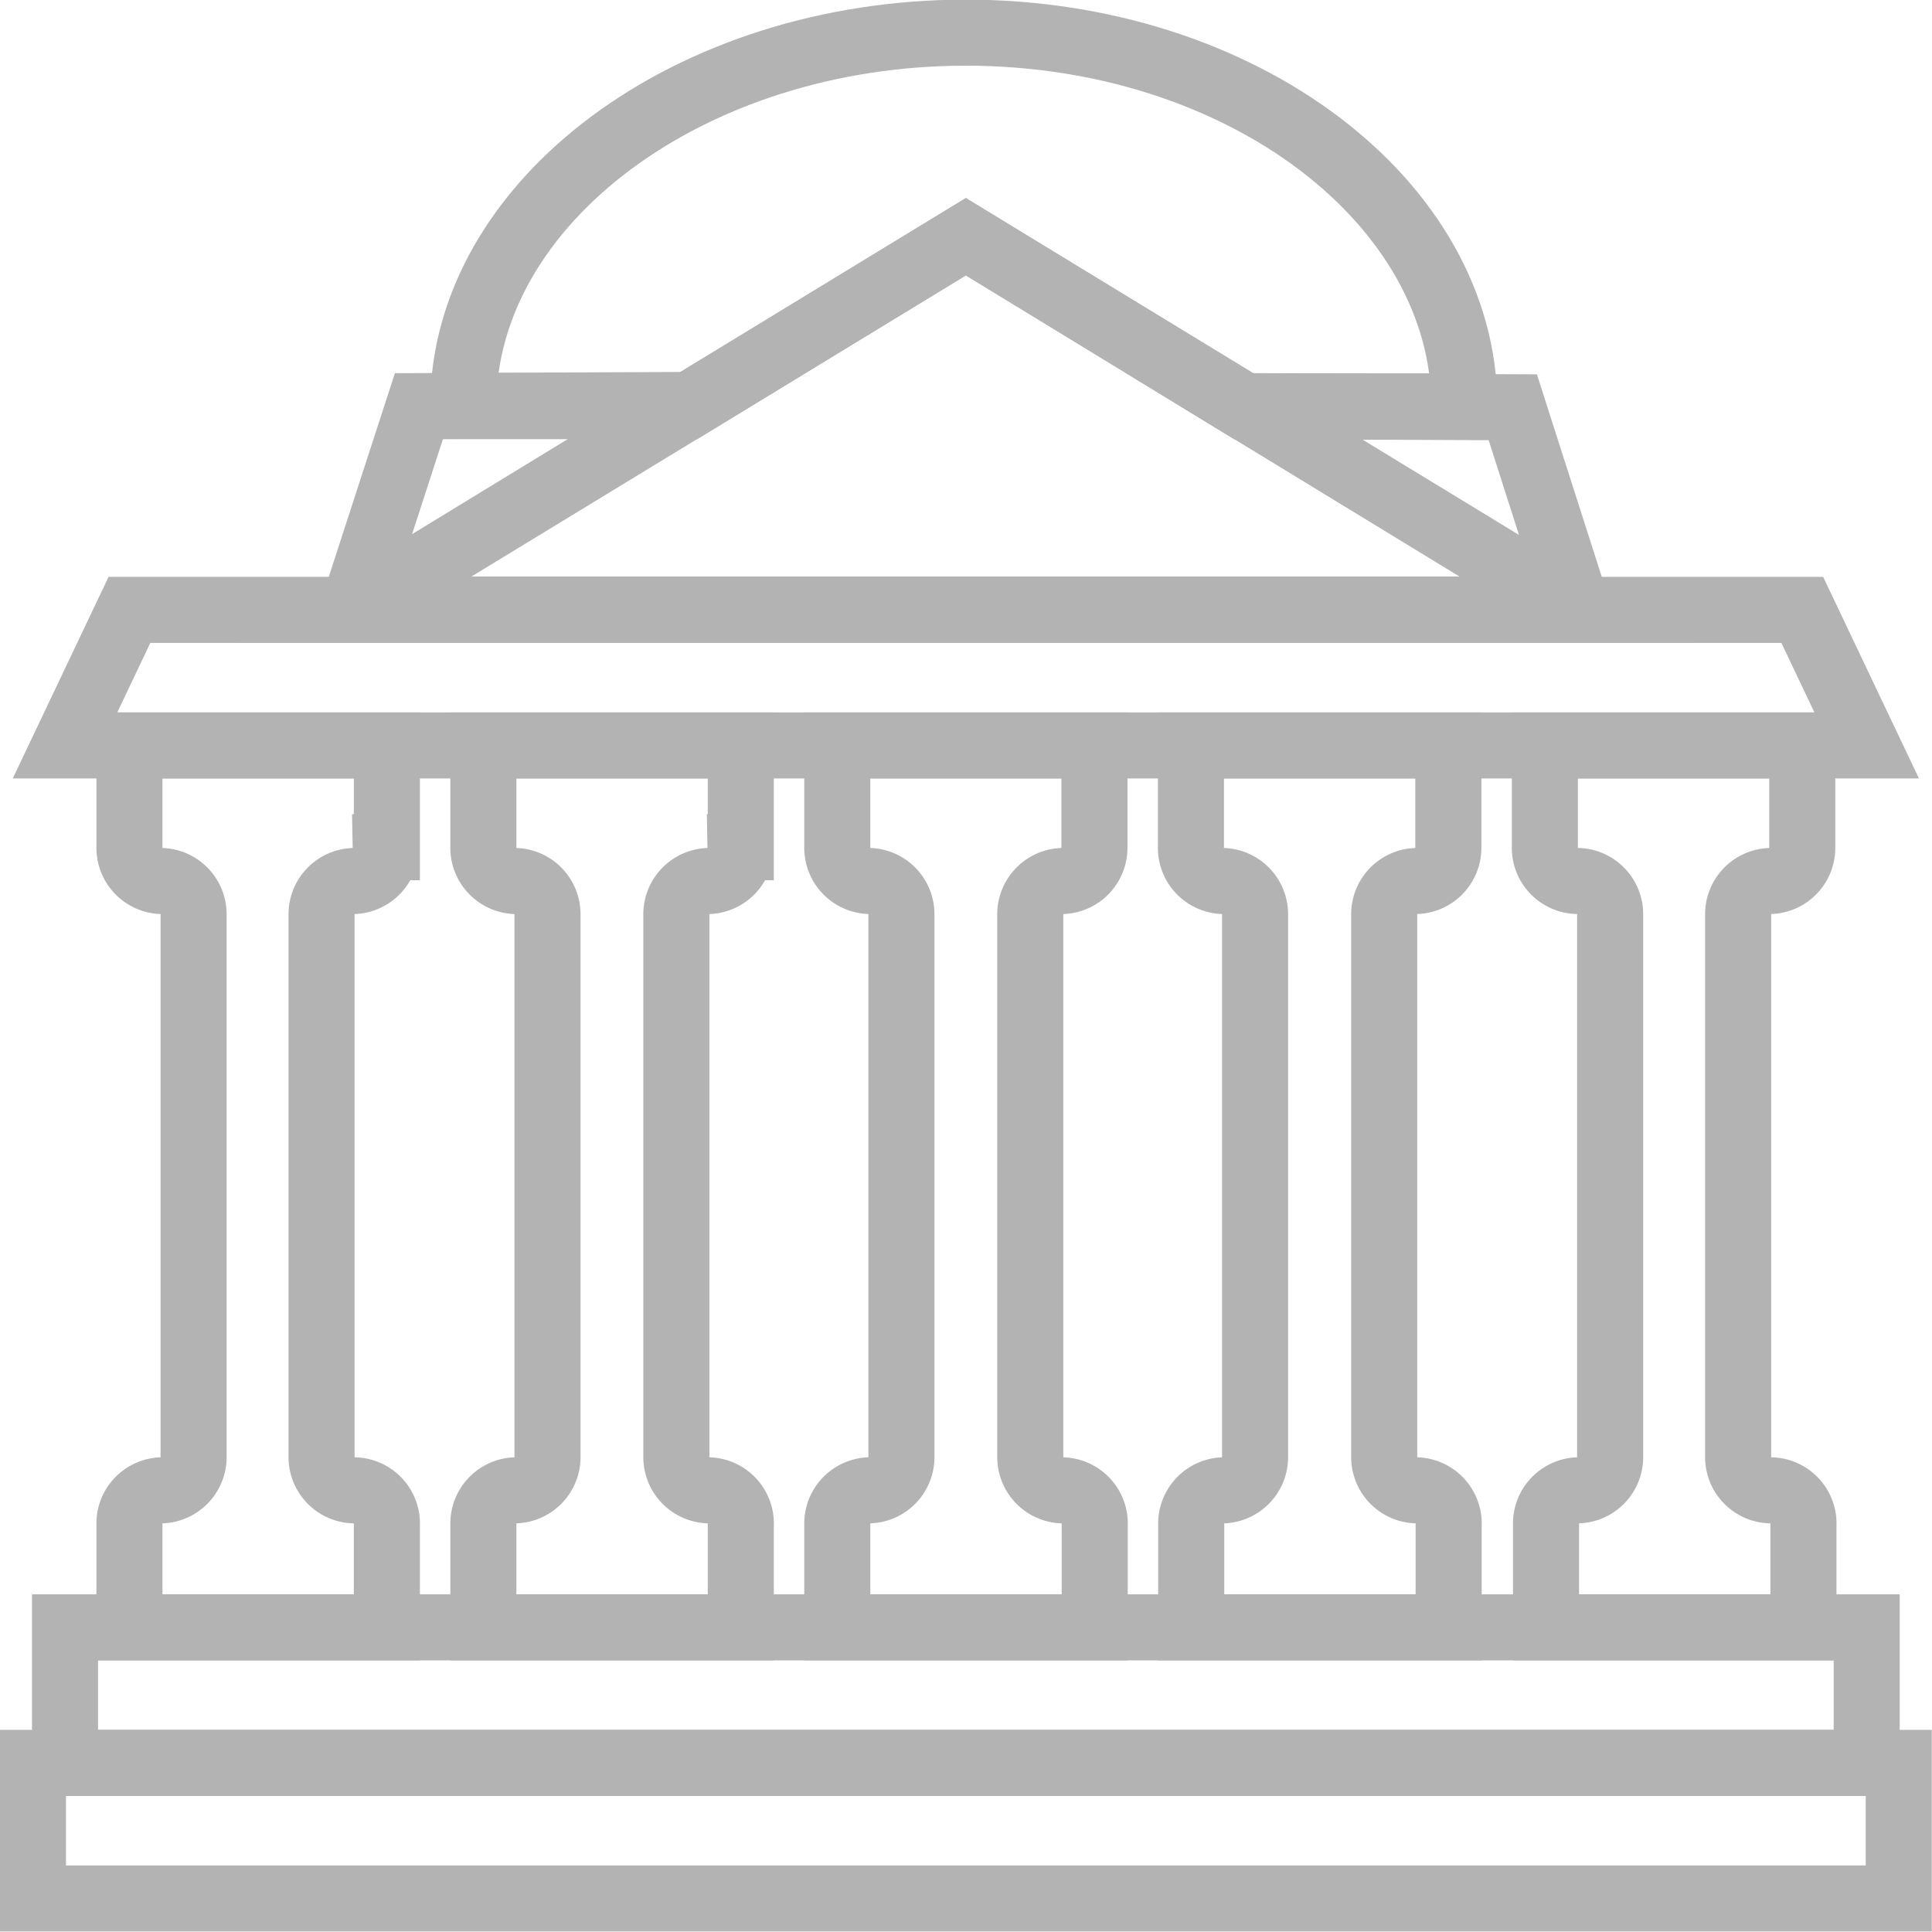 <svg id="Layer_1" data-name="Layer 1" xmlns="http://www.w3.org/2000/svg" viewBox="0 0 66.27 66.27"><title>rate-icn</title><g id="Page-1" style="opacity:0.3"><g id="c37"><path id="Stroke-78" d="M62.9,24.45H1.1l2.21-4.65H60.69l2.21,4.65Z" transform="translate(1.13 1.12)" style="fill:none;stroke:#010101;stroke-width:2.266px"/><path id="Stroke-80" d="M53,19.79,32,7,11,19.79Z" transform="translate(1.13 1.12)" style="fill:none;stroke:#010101;stroke-linecap:round;stroke-width:2.266px"/><path id="Stroke-82" d="M13.24,12.81,11,19.71a0,0,0,0,0,.07,0l11.37-6.94Z" transform="translate(1.13 1.12)" style="fill:none;stroke:#010101;stroke-linecap:round;stroke-width:2.266px"/><path id="Stroke-84" d="M41.53,12.81,52.9,19.75a0,0,0,0,0,.07,0l-2.21-6.9Z" transform="translate(1.13 1.12)" style="fill:none;stroke:#010101;stroke-linecap:round;stroke-width:2.266px"/><path id="Stroke-86" d="M32,7l9.53,5.82H49.1C49.1,5.83,41.48,0,32,0S14.76,5.83,14.76,12.81h7.71L32,7Z" transform="translate(1.13 1.12)" style="fill:none;stroke:#010101;stroke-linecap:round;stroke-width:2.266px"/><path id="Stroke-88" d="M0,59.35H64V64H0Z" transform="translate(1.13 1.12)" style="fill:none;stroke:#010101;stroke-linecap:round;stroke-width:2.266px"/><path id="Stroke-90" d="M1.1,54.7H62.9v4.65H1.1Z" transform="translate(1.13 1.12)" style="fill:none;stroke:#010101;stroke-linecap:round;stroke-width:2.266px"/><path id="Stroke-92" d="M12.14,27.94V24.45H3.31v3.49a1.14,1.14,0,0,0,1.1,1.16,1.14,1.14,0,0,1,1.1,1.16V48.88A1.14,1.14,0,0,1,4.41,50a1.14,1.14,0,0,0-1.1,1.16V54.7h8.83V51.21A1.14,1.14,0,0,0,11,50a1.14,1.14,0,0,1-1.1-1.16V30.26A1.14,1.14,0,0,1,11,29.1a1.14,1.14,0,0,0,1.1-1.16Z" transform="translate(1.13 1.12)" style="fill:none;stroke:#010101;stroke-linecap:round;stroke-width:2.266px"/><path id="Stroke-94" d="M24.28,27.94V24.45H15.45v3.49a1.14,1.14,0,0,0,1.1,1.16,1.14,1.14,0,0,1,1.1,1.16V48.88A1.14,1.14,0,0,1,16.55,50a1.14,1.14,0,0,0-1.1,1.16V54.7h8.83V51.21A1.14,1.14,0,0,0,23.17,50a1.14,1.14,0,0,1-1.1-1.16V30.26a1.14,1.14,0,0,1,1.1-1.16,1.14,1.14,0,0,0,1.1-1.16Z" transform="translate(1.13 1.12)" style="fill:none;stroke:#010101;stroke-linecap:round;stroke-width:2.266px"/><path id="Stroke-96" d="M36.41,27.94V24.45H27.59v3.49a1.14,1.14,0,0,0,1.1,1.16,1.14,1.14,0,0,1,1.1,1.16V48.88A1.14,1.14,0,0,1,28.69,50a1.14,1.14,0,0,0-1.1,1.16V54.7h8.83V51.21A1.14,1.14,0,0,0,35.31,50a1.14,1.14,0,0,1-1.1-1.16V30.26a1.14,1.14,0,0,1,1.1-1.16,1.14,1.14,0,0,0,1.1-1.16Z" transform="translate(1.13 1.12)" style="fill:none;stroke:#010101;stroke-linecap:round;stroke-width:2.266px"/><path id="Stroke-98" d="M48.55,27.94V24.45H39.72v3.49a1.14,1.14,0,0,0,1.1,1.16,1.14,1.14,0,0,1,1.1,1.16V48.88A1.14,1.14,0,0,1,40.83,50a1.14,1.14,0,0,0-1.1,1.16V54.7h8.83V51.21A1.14,1.14,0,0,0,47.45,50a1.14,1.14,0,0,1-1.1-1.16V30.26a1.14,1.14,0,0,1,1.1-1.16,1.14,1.14,0,0,0,1.1-1.16Z" transform="translate(1.13 1.12)" style="fill:none;stroke:#010101;stroke-linecap:round;stroke-width:2.266px"/><path id="Stroke-100" d="M60.69,27.94V24.45H51.86v3.49A1.14,1.14,0,0,0,53,29.1a1.14,1.14,0,0,1,1.1,1.16V48.88A1.14,1.14,0,0,1,53,50a1.14,1.14,0,0,0-1.1,1.16V54.7h8.83V51.21A1.14,1.14,0,0,0,59.59,50a1.14,1.14,0,0,1-1.1-1.16V30.26a1.14,1.14,0,0,1,1.1-1.16,1.14,1.14,0,0,0,1.1-1.16Z" transform="translate(1.13 1.12)" style="fill:none;stroke:#010101;stroke-linecap:round;stroke-width:2.266px"/></g></g></svg>